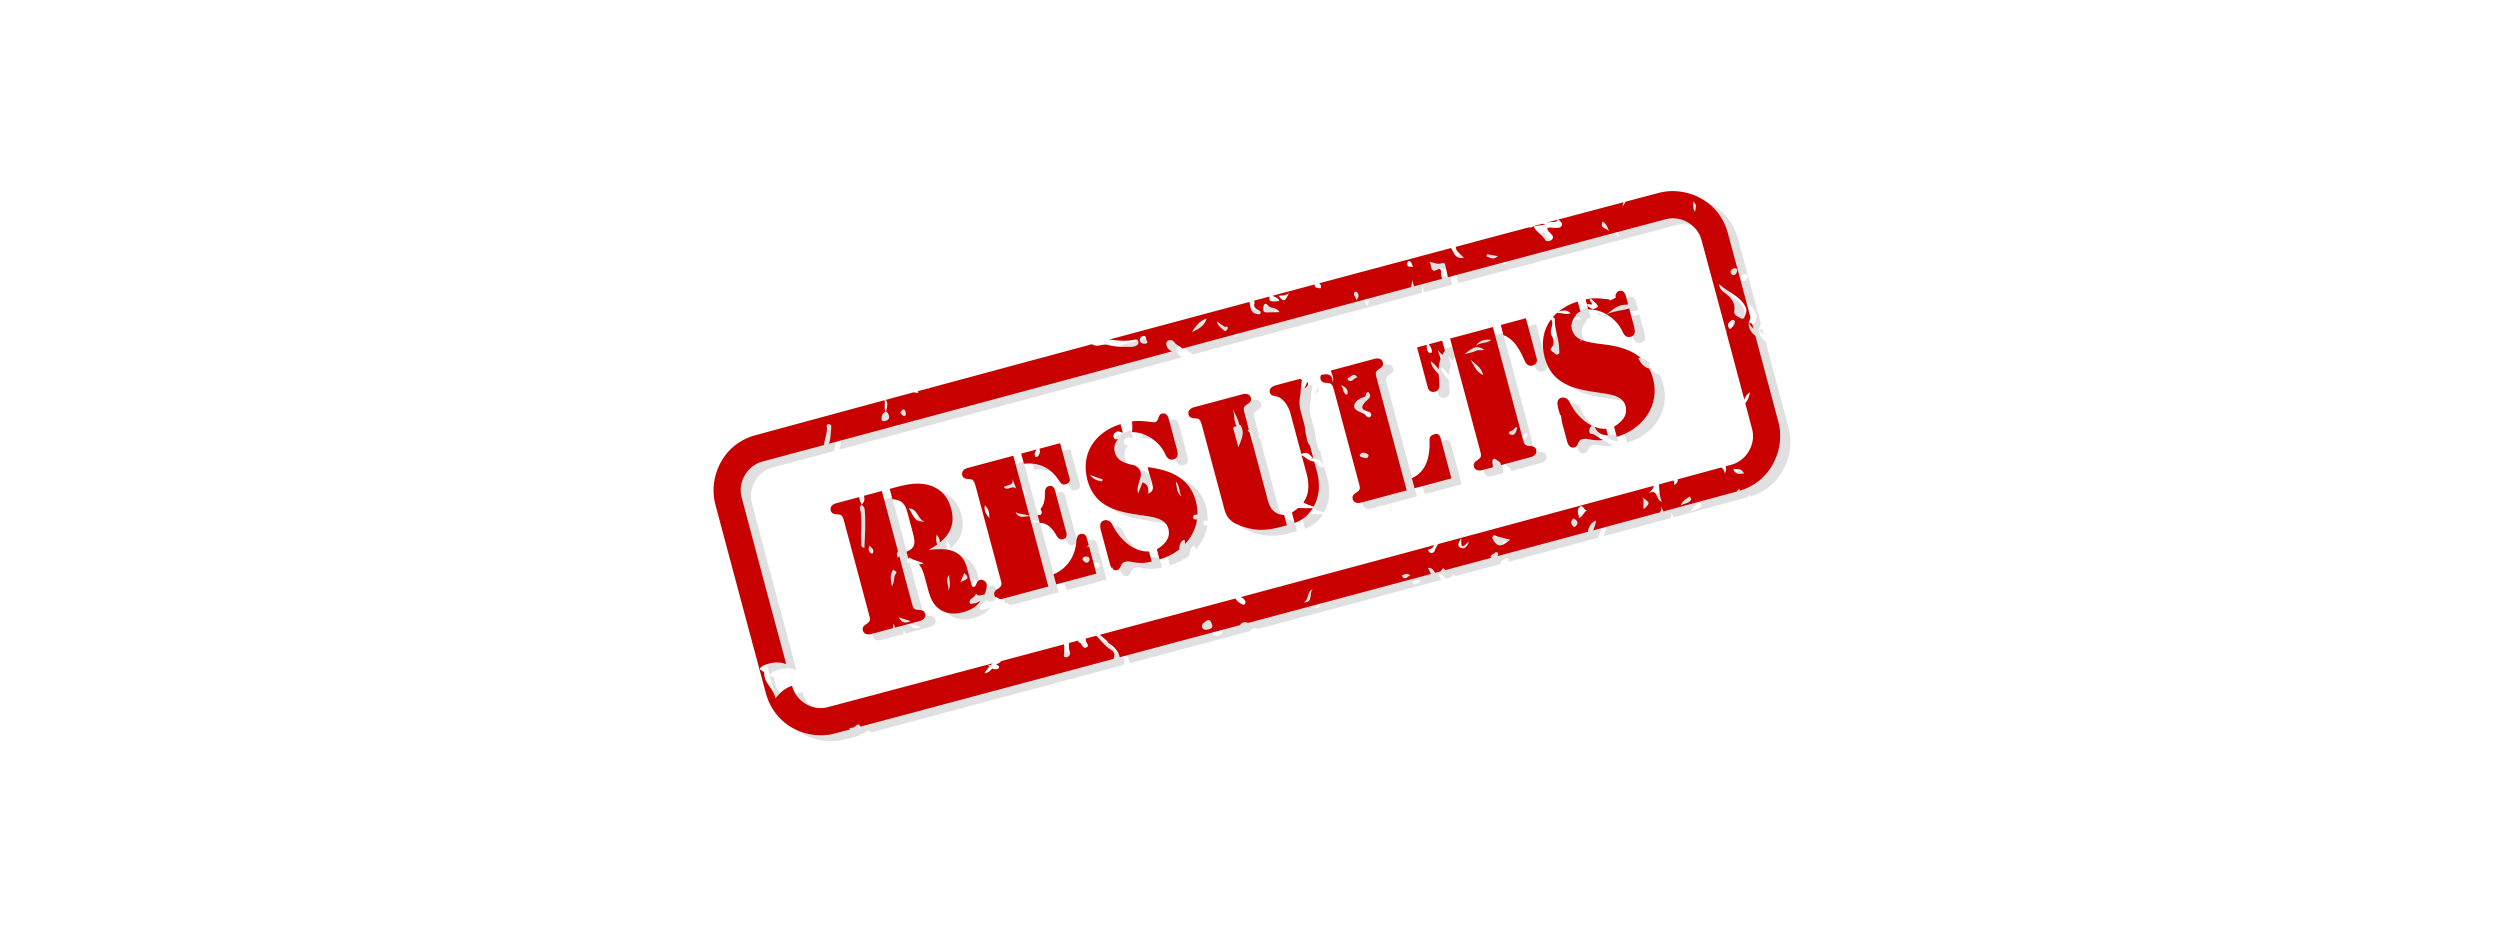 <svg xmlns="http://www.w3.org/2000/svg" xmlns:xlink="http://www.w3.org/1999/xlink" width="2048" zoomAndPan="magnify" viewBox="0 0 1536 570" height="760" preserveAspectRatio="xMidYMid meet" version="1.0"><defs><clipPath id="e094f255c2"><path d="M 444.57 121 L 1100.055 121 L 1100.055 455.402 L 444.57 455.402 Z M 444.57 121 " clip-rule="nonzero"/></clipPath></defs><rect x="-153.6" width="1843.2" fill="#ffffff" y="-57" height="684" fill-opacity="1"/><g clip-path="url(#e094f255c2)"><path fill="#e0e0e0" d="M 687.848 212.27 C 716.613 204.531 745.387 196.809 774.16 189.098 C 774.074 189.535 774.102 189.977 774.152 190.23 C 774.746 192.848 774.805 196.004 778.457 196.535 C 779.23 196.617 780.191 197.258 780.723 196.18 C 781.234 195.141 780.414 194.75 779.664 194.23 C 778.121 193.273 776.125 192.512 777.102 189.871 C 777.172 189.297 777.016 188.781 776.703 188.418 L 782.48 186.867 L 786.312 185.844 C 785.789 189.133 786.941 189.047 792.242 188.641 C 791.977 186.562 789.629 186.336 788.156 185.348 C 796.824 183.027 805.488 180.711 814.152 178.395 C 814.066 178.691 814.035 178.984 814.09 179.191 C 814.434 180.738 816.156 180.422 817.273 180.812 C 817.906 181.004 818.012 179.922 817.949 179.141 C 817.59 178.699 817.289 178.109 816.895 177.66 C 843.875 170.445 870.855 163.242 897.844 156.051 L 897.852 156.066 C 899.57 158.598 900.297 163.195 905.707 161.996 C 903.676 159.766 900.824 158.191 900.684 155.293 C 915.727 151.289 930.77 147.285 945.809 143.285 C 946.609 143.582 947.402 143.535 948.32 142.617 L 948.402 142.598 C 948.402 142.641 948.402 142.68 948.398 142.723 L 948.398 142.734 C 948.457 142.727 948.508 142.715 948.566 142.707 C 949.98 146.172 953.742 147.621 955.523 150.875 C 956.27 152.191 958.363 152.133 959.703 150.98 C 960.746 150.051 960.602 148.578 959.656 147.715 C 953.746 142.094 958.992 143.641 962.137 143.734 C 962.961 143.727 963.883 143.695 964.625 143.391 C 965.621 142.977 966.387 141.945 965.93 140.914 C 965.484 139.977 964.559 139.285 963.789 138.508 C 977.129 134.965 990.48 131.422 1003.828 127.883 C 1003.582 128.699 1003.328 129.516 1003.078 130.328 C 1004.02 129.535 1004.523 128.512 1005.078 127.551 C 1011.961 125.727 1018.84 123.902 1025.727 122.078 C 1039.387 118.555 1054.965 124.168 1063.074 136.176 C 1065.176 139.289 1066.754 142.758 1067.758 146.375 C 1071.109 158.727 1074.43 171.082 1077.738 183.445 L 1077.699 184.039 C 1077.754 183.977 1077.801 183.914 1077.848 183.852 C 1079.176 188.812 1080.5 193.773 1081.824 198.734 C 1081.449 199.84 1081.082 200.926 1080.719 202.027 C 1081.016 202.129 1081.312 202.297 1081.586 202.254 C 1082.062 202.184 1082.48 202.367 1082.875 202.664 L 1083.406 204.664 L 1083.699 205.762 C 1082.602 204.664 1081.586 203.48 1080.703 202.164 C 1080.711 202.133 1080.715 202.098 1080.719 202.062 L 1080.586 201.988 C 1080.629 202.047 1080.664 202.105 1080.703 202.164 C 1080.434 205 1082.105 207.93 1084.824 209.969 C 1089.535 227.641 1094.238 245.312 1098.965 262.98 C 1102.586 276.684 1096.988 292.312 1085.113 300.457 C 1082.121 302.512 1078.809 304.07 1075.305 305.105 C 1075.141 304.707 1074.984 304.301 1074.848 303.887 C 1074.477 304.434 1073.859 305.055 1073.246 305.672 C 1058.27 309.742 1043.285 313.801 1028.301 317.852 C 1027.773 316.723 1027.246 315.598 1026.719 314.473 C 1027.379 316.004 1026.922 317.219 1026.211 318.418 C 1012.531 322.117 998.852 325.812 985.168 329.5 C 985.973 327.547 986.773 325.613 986.965 323.387 C 984.203 324.352 982.348 327.102 981.863 330.391 C 968.469 334.004 955.07 337.613 941.672 341.215 C 941.52 341.059 941.371 340.898 941.215 340.738 L 941.336 341.305 C 936.355 342.645 931.367 343.984 926.387 345.324 C 926.727 344.93 926.895 344.406 926.758 343.637 C 926.621 342.984 925.848 342.68 924.84 343.098 C 924.543 344.414 921.746 343.852 922.293 346.145 C 922.316 346.238 922.348 346.32 922.391 346.398 C 913.035 348.91 903.68 351.422 894.324 353.934 C 894.031 353.457 893.605 353.039 892.977 352.719 C 892.566 353.188 892.078 353.641 891.73 354.203 L 891.43 354.711 L 888.07 355.609 C 887.867 355.293 887.633 354.926 887.367 354.512 C 886.605 353.273 885.348 352.312 883.586 352.57 C 884.367 354.094 884.98 355.305 885.562 356.285 C 848.086 366.336 810.605 376.367 773.125 386.383 C 771.688 385.715 770.125 385.453 768.168 387.43 C 768.328 387.48 768.484 387.531 768.641 387.582 C 755.523 391.09 742.41 394.594 729.293 398.098 C 729.156 398.02 729.012 397.938 728.855 397.855 C 728.93 397.961 728.988 398.066 729.039 398.168 L 727.594 398.555 L 694.281 407.453 C 693.52 403.887 691.098 401.035 687.402 398.758 C 687.148 398.613 686.973 398.227 686.824 397.941 C 686.551 397.383 684.414 395.559 681.988 393.672 C 709.75 386.258 737.508 378.836 765.262 371.398 C 766.441 373.18 768.145 374.57 770.137 375.18 C 771.344 375.543 771.816 373.832 771.422 373.035 C 770.824 371.672 769.766 370.938 768.559 370.516 C 776.77 368.316 784.98 366.113 793.195 363.91 C 793.219 364.215 793.277 364.516 793.387 364.82 C 793.355 364.461 793.363 364.145 793.398 363.855 C 824.762 355.441 856.121 347.012 887.473 338.566 C 887.07 339.363 886.594 340.086 885.887 340.633 C 885.203 341.141 882.719 340.836 884.375 342.734 C 885.547 344.039 887.445 343.242 887.773 342.039 C 888.199 340.57 889.039 339.281 889.867 337.922 C 934.062 326.016 978.254 314.074 1022.434 302.105 C 1022.105 303.645 1021.203 305.137 1019.219 306.562 C 1025.586 303.988 1022.91 310.324 1027.355 312.086 C 1025.867 308.449 1025.758 304.812 1025.59 301.25 L 1026.949 300.883 L 1034.457 298.848 C 1034.891 299.852 1035.492 300.871 1034.559 301.777 C 1036.637 301.004 1037.164 299.637 1037.18 298.109 C 1046.078 295.695 1054.973 293.281 1063.871 290.867 C 1064.875 291.473 1065.621 292.648 1066.078 294.48 C 1066.91 292.773 1067.105 291.297 1066.516 290.148 L 1070.32 289.117 C 1079.074 286.68 1085.277 276.883 1082.836 267.414 C 1081.418 262.059 1080.004 256.703 1078.586 251.348 C 1080.074 249.781 1080.957 247.691 1081.516 244.562 C 1079.426 246.07 1078.52 247.637 1078.012 249.188 C 1074.32 235.266 1070.609 221.344 1066.887 207.434 C 1067.086 207.203 1067.246 206.965 1067.359 206.711 C 1067.16 206.832 1066.961 206.918 1066.766 206.977 C 1061.746 188.25 1056.703 169.527 1051.629 150.812 C 1049.156 141.91 1039.289 135.871 1029.949 138.285 C 1022.934 140.141 1015.914 142.004 1008.895 143.863 C 1009 143.539 1009.141 143.191 1009.316 142.82 C 1009.109 143.188 1008.906 143.551 1008.703 143.914 C 971.094 153.895 933.496 163.922 895.91 173.98 C 895.418 171.332 894.789 168.688 894.156 166.098 C 893.895 164.977 892.848 165.078 892.027 165.371 C 889.328 166.383 887.082 164.824 884.363 164.434 C 886.398 165.762 884.262 172.496 890.117 168.945 C 891.105 168.355 892.055 170.297 891.773 170.988 C 891.227 172.453 892.125 173.645 892.316 174.941 C 886.566 176.48 880.82 178.016 875.074 179.559 C 874.766 178.266 874.375 176.98 874.023 175.695 C 873.777 177.133 873.547 178.57 873.352 180.02 C 826.457 192.582 779.578 205.188 732.699 217.805 C 731.379 216.289 729.266 215.82 728.223 214.383 C 726.562 212.051 724.426 212.23 723.305 213.539 C 722.195 214.883 723.184 217.102 724.723 218.566 C 725.168 218.98 725.887 219.191 726.492 219.477 C 700.168 226.566 673.844 233.656 647.52 240.75 C 647.414 240.68 647.312 240.605 647.211 240.535 C 646.883 240.684 646.648 240.852 646.48 241.031 C 609.586 250.969 572.695 260.906 535.797 270.824 C 535.793 270.707 535.785 270.59 535.781 270.473 C 535.797 270.168 535.797 269.859 535.781 269.551 C 535.773 269.859 535.773 270.164 535.781 270.473 C 535.777 270.594 535.77 270.715 535.758 270.836 C 529.035 272.645 522.316 274.449 515.598 276.254 C 516.801 273.098 516.652 269.684 517.035 266.434 C 517.16 265.43 517.004 264.316 515.52 264.246 C 514.68 264.184 514.156 264.504 514.289 265.406 C 514.871 269.355 512.965 272.984 512.551 277.074 C 499.887 280.477 487.227 283.875 474.562 287.273 C 465.621 289.703 459.484 299.543 461.922 309.012 C 470.965 343.242 480.105 377.449 489.344 411.629 C 486.852 410.789 484.238 410.387 481.398 410.809 C 478.742 411.195 475.727 411.969 473.809 413.637 C 471.75 415.449 475.898 415.562 475.871 417.336 C 475.723 423.465 481.586 426.504 482.762 432.641 C 485.934 428.832 488.762 426.418 492.668 425.082 C 492.766 425.047 492.859 425.012 492.953 424.969 L 493.129 425.613 C 495.535 434.277 504.906 440.348 514.133 438.305 C 514.359 438.254 514.582 438.199 514.805 438.141 C 548.664 429.168 582.52 420.176 616.371 411.164 C 616.051 411.387 615.73 411.617 615.434 411.863 C 615.25 412.023 615.074 412.188 614.902 412.359 C 614.426 412.328 613.934 412.281 613.453 412.23 C 613.43 412.188 613.406 412.145 613.379 412.102 L 613.152 412.199 C 613.25 412.211 613.352 412.223 613.453 412.23 C 613.648 412.598 613.797 413.023 614.07 413.281 C 613.078 414.48 612.195 415.887 611.121 417.309 C 613.406 417.168 614.699 415.801 615.898 414.379 C 616.977 414.863 618.137 415.055 619.438 414.59 C 620.23 414.305 620.387 413.535 619.934 412.926 C 619.406 412.234 618.805 412.012 618.172 411.992 C 618.688 411.605 619.262 411.309 619.941 411.156 C 619.898 411.18 619.855 411.207 619.812 411.23 L 620.035 411.137 C 620.004 411.141 619.973 411.148 619.941 411.156 C 620.594 410.762 621.082 410.309 621.438 409.816 C 634.32 406.383 647.203 402.949 660.086 399.516 C 660.285 401.219 660.129 402.969 660.211 404.672 C 660.27 405.703 659.035 407.367 661.102 407.461 C 662.941 407.508 664.254 405.859 663.672 404.355 C 662.934 402.508 663.027 400.613 663.078 398.719 L 668.867 397.172 C 668.844 397.535 668.84 397.91 668.863 398.293 C 671.328 398.133 670.953 402.488 673.566 401.535 C 676.082 400.641 673.852 398.863 673.57 397.676 C 673.449 397.117 673.348 396.551 673.289 395.992 L 679.805 394.254 C 682.793 396.957 684.91 400.492 688.598 402.691 C 691.465 404.387 691.238 406.371 690.465 408.473 C 638.645 422.32 586.82 436.172 535.008 450.062 C 534.879 449.844 534.746 449.637 534.602 449.441 C 533.012 447.234 531.695 451.156 529.75 450.707 C 529.371 450.629 528.922 450.965 528.105 451.254 C 528.277 451.441 528.441 451.617 528.594 451.781 C 525.473 452.617 522.355 453.453 519.234 454.289 C 508.605 457.109 496.605 454.496 488.121 447.387 C 482.777 442.914 478.883 436.828 477 430.047 C 466.473 391.215 456.195 352.312 445.789 313.445 C 442.156 299.688 447.812 284.082 459.641 275.969 C 462.797 273.801 466.328 272.184 470.004 271.16 C 496.617 263.93 523.227 256.715 549.844 249.508 C 550.215 251.605 549.426 253.941 550.238 256.688 C 550.137 256.73 550.027 256.781 549.91 256.852 C 548.355 257.738 547.711 259.602 547.926 261.348 C 548.102 262.668 549.5 262.547 550.496 262.246 C 552.184 261.719 553.059 260.582 552.402 258.668 C 551.914 257.906 551.602 256.613 550.707 256.598 C 551.715 252.242 551.805 251.086 550.488 249.336 C 556.203 247.789 561.918 246.242 567.629 244.695 C 568.383 244.914 569.395 244.984 570.613 245.004 C 570.441 244.672 570.297 244.34 570.176 244.008 L 574.129 242.938 L 576.434 242.316 C 576.598 242.465 576.781 242.613 576.977 242.762 C 576.891 242.582 576.82 242.402 576.762 242.227 C 610.227 233.18 643.695 224.152 677.172 215.141 C 680.656 217.367 683.75 214.648 686.836 215.52 C 690.137 216.473 693.562 216.816 697.035 216.676 C 698.922 216.641 700.84 216.844 702.711 216.598 C 704.227 216.371 705.98 215.574 705.719 213.664 C 705.457 211.605 703.473 212.355 702.344 212.551 C 697.48 213.43 692.656 212.887 687.848 212.27 Z M 1038.883 314.172 C 1040.57 310.48 1042.883 309.934 1044.586 308.715 C 1044.855 309.332 1045.551 310.164 1045.363 310.543 C 1044.301 312.793 1041.965 312.727 1038.883 314.172 Z M 872.797 357.176 C 871.23 357.668 870.133 359.926 868.258 358.465 C 867.938 358.223 867.703 357.195 867.734 357.184 C 869.383 356.309 871.039 355.609 872.797 357.176 Z M 748.141 384.719 C 750.215 384.16 750.379 385.992 750.879 387.047 C 751.727 388.871 750.77 389.852 748.965 390.336 C 747.09 390.836 745.133 390.605 744.805 388.711 C 744.43 386.648 746.75 385.812 748.141 384.719 Z M 807.223 373.668 C 810.863 372.254 808.941 366.836 812.984 365.715 C 810.246 367.797 813.559 374.223 807.223 373.668 Z M 1016.305 316.445 C 1015.426 313.844 1016.871 311.816 1015.453 309.215 C 1020.289 312.684 1020.289 312.684 1016.305 316.445 Z M 973.273 322.129 C 973.242 322.09 973.211 322.051 973.176 322.016 C 973.176 322.016 973.309 322.09 973.34 322.078 C 973.32 322.098 973.293 322.109 973.273 322.129 C 973.352 322.219 973.438 322.316 973.535 322.391 C 975.316 323.516 976.449 324.773 974.594 326.766 C 973.91 327.457 973.348 327.789 972.566 326.762 C 971.09 324.859 971.473 323.414 973.273 322.129 Z M 934.254 335.262 C 930.59 337.902 927.516 341.141 924.098 336.004 C 923.547 335.145 922.934 334.191 923.52 333.168 C 924.293 331.773 925.254 332.957 926.105 333.195 C 928.68 333.84 931.258 334.516 934.254 335.262 Z M 976.387 321.914 C 976.387 321.945 976.391 321.977 976.391 322.008 L 976.266 321.934 C 976.309 321.93 976.348 321.922 976.387 321.914 Z M 976.387 321.914 C 976.367 321.598 976.352 321.305 976.297 320.988 C 975.875 319.012 975.055 316.746 976.75 315.176 C 979.141 313.023 979.246 317.633 981.484 317.16 C 979.062 318.254 978.922 321.461 976.387 321.914 Z M 1077.934 294.504 C 1075.062 294.871 1072.605 295.566 1071.184 291.727 C 1073.715 291.996 1076.172 291.301 1077.934 294.504 Z M 904.004 334.332 C 904.523 336.957 902.703 342.723 908.715 336.379 C 907.719 340.504 905.348 341.246 903.445 340.086 C 901.062 338.613 902.988 336.496 904.004 334.332 Z M 981.484 317.16 C 981.656 317.086 981.836 317.02 982.031 316.965 C 981.836 317.062 981.656 317.125 981.484 317.16 Z M 696.191 269.527 C 695.359 269.27 694.633 269.043 693.914 268.805 C 692.109 268.207 689.988 270.324 690.449 272.039 C 691.035 274.09 692.125 273.684 693.27 273.301 C 691.387 275.559 690.387 278.34 691.188 281.324 C 692.32 285.562 694.977 287.973 703.32 289.543 C 706.828 291.219 708.012 293.793 706.762 297.93 C 705.891 300.832 704.59 303.738 705.59 306.93 C 706.504 304.594 707.441 302.215 708.293 300.043 C 711.875 301.102 711.957 303.961 711.828 306.949 C 714.676 305.68 715.008 304.113 714.426 301.676 C 713.613 298.012 712.195 294.461 711.465 290.762 C 711.586 290.746 711.707 290.73 711.816 290.707 C 731.699 293.156 738.445 301.926 741.031 311.59 C 741.781 314.398 742.098 317.148 742.02 319.801 C 740.793 319.957 739.227 319.535 739.352 321.613 C 739.375 322.371 739.926 322.805 740.73 322.844 C 741.145 322.867 741.488 322.836 741.773 322.758 C 740.977 328.477 738.359 333.641 734.48 337.844 C 734.332 337.012 734.234 336.164 734.207 335.293 C 732.348 335.574 731.84 336.758 731.414 337.844 C 730.949 339.031 730.781 340.148 730.828 341.223 C 727.359 343.965 723.254 346.078 718.758 347.383 L 717.09 341.152 C 721.809 338.16 725.574 334.617 724.207 328.652 C 722.609 321.828 713.922 321.164 708.172 320.289 C 693.125 318.223 678.934 315.469 674.422 298.602 C 670.051 282.273 679.152 269.012 694.777 264.242 Z M 766.566 325.926 C 761.191 323.457 759.59 320.355 758.516 316.34 L 744.887 265.422 C 743.824 261.445 743.758 260.773 739.688 260.602 C 738.18 260.543 736.953 259.836 736.551 258.332 C 735.719 255.219 739.199 254.055 739.629 253.938 L 769.996 245.793 C 770.426 245.676 774.023 244.941 774.855 248.059 C 775.258 249.562 774.551 250.789 773.27 251.59 C 769.832 253.781 770.113 254.395 771.176 258.371 L 773.664 267.66 C 773.41 267.73 773.137 267.816 772.836 267.91 C 773.309 268.383 773.734 268.914 774.145 269.469 L 785.004 310.039 C 785.293 311.113 786.598 319.859 795.277 320.062 L 796.973 326.402 C 788.496 328.676 781.922 330.324 773.426 328.227 C 771.285 327.691 769.465 327.117 767.918 326.504 C 767.875 326.449 767.828 326.395 767.777 326.34 C 767.527 326.059 766.727 325.824 766.566 325.926 Z M 977.336 195.09 C 976.223 195.43 975.207 196.07 974.395 197.316 L 974.5 197.18 C 974.578 197.227 974.648 197.273 974.723 197.316 C 972.492 199.68 971.207 202.703 972.086 205.973 C 972.84 208.793 974.27 210.805 977.602 212.297 C 977.5 212.699 977.398 213.102 977.297 213.504 C 977.645 213.203 977.953 212.887 978.219 212.559 C 981.094 213.711 985.254 214.539 991.344 215.195 C 1002.445 216.367 1009.625 219.43 1014.32 223.523 C 1013.84 223.477 1013.352 223.473 1012.848 223.52 C 1014.262 227.059 1016.684 229.367 1019.57 230.141 C 1020.613 232.094 1021.363 234.145 1021.926 236.234 C 1026.383 252.887 1015.445 267.445 999.652 272.031 L 997.984 265.801 C 1002.703 262.805 1006.473 259.262 1005.102 253.297 C 1003.508 246.473 994.82 245.809 989.066 244.934 C 974.023 242.867 959.828 240.113 955.32 223.246 C 952.887 214.172 954.621 206.043 959.32 199.793 C 961.551 203.055 957.922 206.328 959.609 209.617 C 960.941 212.176 961.676 214.793 959.566 217.34 C 958.242 218.957 959.84 219.316 960.723 220.055 C 961.598 220.793 962.336 222.074 963.73 221.266 C 964.879 220.598 964.227 219.367 964.25 218.387 C 964.402 212.004 961.199 206.055 961.59 199.609 C 961.59 199.258 960.891 198.875 960.371 198.488 C 961.172 197.551 962.051 196.66 962.988 195.824 C 966.211 196.02 968.688 197.07 971.258 196.078 C 969.094 193.988 966.781 194.18 963.836 195.098 C 967.113 192.395 971.117 190.277 975.676 188.887 Z M 689.402 352.719 C 688.645 351.75 688.324 350.551 688.25 350.273 L 682.699 329.539 C 682.098 327.285 681.719 324.16 684.727 323.355 C 686.871 322.777 688.832 324.094 689.645 325.836 C 693.445 334.027 702.301 343.047 712.262 342.449 L 713.926 348.68 C 704.535 350.969 701.492 347.754 697.629 348.793 C 694.195 349.715 695.465 353.172 692.781 353.891 C 691.711 354.18 690.871 353.961 690.223 353.512 C 690.02 353.062 689.797 352.594 689.555 352.109 C 689.496 352.316 689.445 352.52 689.402 352.719 Z M 564.438 346.984 L 563.258 342.586 C 568.91 340.492 568.711 336.746 567.301 331.484 L 563.824 318.484 C 562.387 313.113 560.516 310.852 554.633 310.359 L 552.938 304.02 L 553.477 303.875 C 560.449 302.004 567.688 299.836 574.961 301.223 C 583.094 302.84 588.324 307.77 590.617 315.902 C 593.324 325.352 589.984 332 583.641 337.078 C 584.012 335.262 583.121 333.633 581.809 332.07 C 581.34 334.172 581.25 336.238 582.156 338.199 C 580.625 339.293 578.949 340.312 577.168 341.27 L 577.223 341.484 C 587.148 340.32 597.016 340.668 600.277 351.996 L 602.809 361.449 C 603.066 362.414 603.32 364.652 604.715 364.277 C 606.43 363.816 605.918 360.613 608.496 359.926 C 609.891 359.551 612.035 360.699 612.438 362.203 C 612.961 364.148 612.188 366.801 611.082 369.117 C 610.168 368.59 606.984 370.836 605.953 368.129 C 605.621 370.773 601.801 371.223 602.004 373.727 C 602.121 375.496 604.262 374.129 605.543 374.363 C 606.496 373.867 607.672 373.488 608.711 372.992 C 605.902 376.781 602.336 378.613 597.836 379.82 C 593.223 381.059 588.719 381.004 584.504 378.562 C 579.715 375.703 577.91 371.121 576.559 366.07 L 574.605 358.77 C 573.812 355.797 572.871 352.449 570.816 350.488 C 571.875 350.336 572.926 350.129 573.941 349.754 C 570.984 348.316 567.723 348.074 565.141 346.195 C 565.148 346.184 565.16 346.172 565.168 346.164 L 565.008 346.098 C 565.051 346.129 565.094 346.164 565.141 346.195 C 564.883 346.449 564.648 346.711 564.438 346.984 Z M 803.918 315.734 C 804.562 315.875 805.367 315.777 805.922 315.805 C 808.258 315.934 810.586 315.898 812.918 315.887 C 809.773 320.902 805.238 323.895 801.742 324.891 L 800.047 318.555 C 801.508 317.645 802.797 316.707 803.918 315.734 Z M 964.93 259.172 L 963.598 254.188 C 962.996 251.93 962.617 248.805 965.621 248 C 967.77 247.426 969.73 248.742 970.543 250.48 C 973.141 256.082 978.109 262.078 984.172 265.113 C 982.352 266.906 982.332 269.98 983.68 270.109 C 986.844 270.453 988.617 273.227 991.348 273.977 C 984.594 274.824 981.863 272.543 978.523 273.438 C 975.094 274.359 976.363 277.816 973.68 278.535 C 970.355 279.43 969.289 275.453 969.145 274.918 L 965.879 262.711 C 965.734 261.191 965.535 259.672 965.246 258.16 C 965.121 258.492 965.016 258.832 964.93 259.172 Z M 923.547 290.719 L 916.711 292.551 C 916.285 292.668 912.684 293.402 911.852 290.289 C 911.449 288.785 912.156 287.559 913.434 286.754 C 916.875 284.566 916.594 283.949 915.531 279.977 L 897.246 211.656 L 923.535 204.605 L 941.816 272.922 C 942.883 276.898 942.945 277.57 947.02 277.746 C 948.527 277.801 949.754 278.508 950.156 280.012 C 950.988 283.125 947.508 284.289 947.074 284.406 L 928.461 289.398 C 928.613 288.031 927.531 287.266 926.352 286.574 C 925.535 286.074 924.684 284.898 923.684 285.852 C 922.785 286.773 923.363 288.133 923.426 289.305 C 923.465 289.781 923.508 290.25 923.547 290.719 Z M 679.914 356.078 L 655.234 362.699 L 653.566 356.469 C 661.973 353.062 667.043 345.367 667.641 335.996 C 667.961 334.184 668.145 332.293 670.074 331.777 C 673.508 330.855 674.047 334.164 674.164 334.594 L 675.219 338.543 C 674.773 338.746 674.355 339.023 673.977 339.438 C 674.484 339.488 674.992 339.531 675.496 339.57 Z M 638.766 320.492 C 636.078 319.391 632.953 319.781 630.254 318.27 C 632.176 322.469 635.652 321.02 638.828 320.73 L 650.406 363.992 L 622.082 371.59 C 621.914 371.637 621.266 371.777 620.484 371.742 C 619.824 371.109 618.73 370.676 617.641 370.305 C 617.465 370.031 617.324 369.707 617.223 369.328 C 616.816 367.82 617.523 366.598 618.805 365.793 C 622.242 363.605 621.965 362.988 620.898 359.012 L 605.836 302.727 C 604.773 298.75 604.707 298.078 600.633 297.902 C 599.125 297.848 597.898 297.141 597.496 295.637 C 596.664 292.52 600.145 291.355 600.578 291.242 L 628.902 283.645 Z M 898.043 297.562 L 875.402 303.633 L 873.734 297.402 C 882.109 293.891 885.035 285.047 884.613 274.453 C 884.516 271.945 885.633 270.957 887.887 270.352 C 890.352 269.688 891.113 271.672 891.66 273.715 Z M 823.945 231.32 L 851.109 224.031 C 851.543 223.918 855.137 223.184 855.969 226.297 C 856.371 227.801 855.668 229.027 854.387 229.832 C 850.945 232.02 851.227 232.637 852.289 236.609 L 870.574 304.93 L 842.25 312.527 C 841.82 312.645 838.223 313.379 837.387 310.262 C 836.984 308.758 837.691 307.531 838.973 306.73 C 842.41 304.539 842.133 303.926 841.066 299.949 L 826.004 243.66 C 824.941 239.688 824.875 239.016 820.801 238.84 C 819.293 238.785 818.066 238.078 817.668 236.574 C 817.375 235.492 817.605 234.645 818.051 233.996 C 821.809 233.246 825.156 232.973 825.105 238.871 C 825.957 236.301 825.02 234.535 824.406 232.645 C 824.266 232.215 824.094 231.77 823.945 231.32 Z M 558.02 342.344 C 557.352 343.461 557.055 344.711 557.883 346.34 C 557.855 346.367 557.824 346.395 557.797 346.422 L 557.961 346.488 C 557.934 346.438 557.906 346.391 557.883 346.34 C 558.25 345.984 558.547 345.605 558.785 345.207 L 566.395 373.637 C 567.457 377.609 567.523 378.281 571.594 378.457 C 573.105 378.512 574.328 379.223 574.73 380.723 C 575.566 383.84 572.086 385.004 571.652 385.117 L 556.254 389.25 C 556.07 388.379 555.742 387.527 555.199 386.695 C 555.184 387.66 555.07 388.633 554.941 389.602 L 541.289 393.266 C 540.859 393.383 537.262 394.117 536.43 391 C 536.023 389.496 536.734 388.27 538.012 387.465 C 541.449 385.277 541.172 384.66 540.105 380.688 L 525.043 324.398 C 523.98 320.426 523.914 319.75 519.844 319.578 C 518.332 319.523 517.109 318.812 516.707 317.309 C 515.871 314.195 519.355 313.031 519.785 312.914 L 534.07 309.082 C 534.438 310.637 534.953 312.164 535.637 313.676 C 535.605 313.703 535.57 313.73 535.539 313.754 L 535.699 313.82 C 535.68 313.773 535.656 313.723 535.637 313.676 C 537.629 312.027 537.582 310.156 537.164 308.254 L 548.109 305.316 Z M 986 265.918 C 988.277 266.797 990.684 267.242 993.156 267.094 L 994.23 271.117 C 993.988 271.082 993.73 271.059 993.461 271.051 C 989.668 270.93 987.449 268.895 986 265.918 Z M 558.492 382.918 C 561.102 383.746 563.082 384.379 565.812 385.246 C 562.195 387.02 560.305 386.18 558.492 382.918 Z M 806.023 283.305 C 808.695 284.641 810.297 287.082 813.742 287.223 L 815.848 295.086 C 817.656 303.457 816.227 310.066 813.477 314.941 C 811.316 314.074 808.891 313.727 807.168 312.223 C 810.242 307.926 810.816 302.898 809.566 296.543 Z M 672.906 345.605 C 674.207 345.473 675.375 345.633 675.672 346.754 C 676.02 348.043 675.117 349.27 673.914 349.375 C 673.176 349.461 672.016 348.5 671.621 347.695 C 670.961 346.453 672.312 346.094 672.906 345.605 Z M 589.566 356.758 C 589.242 360.012 590.797 362.578 589.023 366.766 C 589.406 362.66 586.742 360.137 589.566 356.758 Z M 596.258 361.637 C 597.07 359.688 597.914 357.75 598.766 355.723 C 603.879 359.922 597.551 359.996 596.258 361.637 C 596.184 361.812 596.109 361.988 596.039 362.164 C 596.055 361.973 596.133 361.797 596.258 361.637 Z M 938.57 266.18 C 938.035 268.359 937.23 271.305 935.035 270.805 C 931.949 270.102 933.469 268.602 935.559 268.043 C 936.707 267.734 936.707 265.844 938.57 266.18 Z M 555.109 353.637 C 555.074 353.605 555.039 353.57 555.008 353.535 L 555.16 353.566 C 555.145 353.59 555.129 353.613 555.109 353.637 C 555.91 354.355 557.863 354.711 556.766 356.051 C 555 358.234 556.289 361.164 554.273 363.777 C 553.566 359.922 552.844 356.68 555.109 353.637 Z M 847.148 283.266 C 847.156 284.391 846.582 285.203 845.645 285.09 C 844.344 284.965 842.754 284.699 841.883 283.879 C 841.34 283.332 842.441 281.766 843.527 281.766 C 844.84 281.812 846.277 282.043 847.148 283.266 Z M 645.473 316.531 C 647.848 313.957 648.414 310.23 648.312 306.758 C 648.359 304.789 648.547 302.895 650.797 302.293 C 654.125 301.398 654.621 305.41 654.852 306.27 L 661.062 329.473 C 661.293 330.332 662.863 334.055 659.539 334.949 C 657.285 335.551 656.18 334.008 655.156 332.324 C 653.098 328.5 649.938 324.859 645.117 324.887 L 643.785 319.914 C 644.184 320.043 644.629 320.094 645.129 320.062 C 646.086 319.984 646.504 319.109 646.316 318.141 C 646.125 317.145 645.828 316.684 645.473 316.531 Z M 732.41 308.773 C 729.289 306.848 729.52 303.656 728.707 299.398 C 731.699 302.742 730.398 306.402 732.41 308.773 Z M 805.824 282.562 L 798.785 256.258 C 793.477 243.293 787.73 249.324 786.492 244.703 C 785.602 241.375 790.059 240.41 791.238 240.094 L 803.469 236.812 C 803.789 236.727 804.332 236.562 804.977 236.438 L 804.973 236.445 C 805.047 236.441 805.125 236.434 805.203 236.43 C 805.531 236.742 805.883 237.008 806.254 237.238 C 806.152 237.496 806.074 237.812 806.023 238.195 C 805.672 240.992 805.402 243.793 805.223 246.602 C 804.703 248.426 804.516 250.953 805.008 254.59 L 807.973 265.66 C 808.207 268.453 808.715 271.246 809.387 274.047 C 809.723 275.383 810.355 276.648 811.133 277.473 L 813.258 285.414 C 811.227 283.309 809.973 280.688 805.824 282.562 Z M 1072.223 201.051 C 1072.359 202.906 1071.074 204.195 1069.902 205.348 C 1069.02 206.238 1068.441 205.16 1068.191 204.352 C 1067.578 202.48 1068.738 201.402 1070.051 200.504 C 1070.824 200.008 1071.66 199.891 1072.223 201.051 Z M 1080.719 202.027 L 1080.711 202.059 L 1080.578 201.984 C 1080.625 201.996 1080.672 202.008 1080.719 202.027 Z M 540.586 338.879 C 542.113 340.395 543.465 341.527 542.617 343.5 C 542.527 343.707 541.535 343.789 541.297 343.562 C 539.875 342.309 539.66 340.836 540.586 338.879 Z M 1062.395 178.238 C 1068.531 183.367 1075.191 185.508 1078.613 191.867 C 1079.949 194.32 1078.934 196.285 1078.145 198.406 C 1077.809 199.289 1077.168 199.855 1076.125 199.309 C 1074.219 198.199 1071.434 197.434 1071.824 194.734 C 1072.738 188.652 1068.832 185.699 1064.852 182.621 C 1063.867 181.879 1063.094 181.004 1062.395 178.238 Z M 847.004 244.484 C 849.98 247.578 846.32 249.172 845.121 250.574 C 842.547 253.535 842.441 255.148 846.344 256.336 C 847.516 256.707 848.754 257.059 848.805 258.594 C 848.805 258.988 848.473 259.621 848.133 259.82 C 846.379 260.758 845.945 259 844.898 258.309 C 842.418 256.668 838.074 256.102 838.285 252.875 C 838.406 250.645 841.562 248.25 844.688 247.484 C 846.059 247.117 845.023 244.582 847.004 244.484 Z M 611.387 314.055 C 613.949 316.605 614.219 318.828 614.148 322.082 C 612.152 319.488 610.797 317.672 611.387 314.055 Z M 535.695 313.844 C 535.648 313.816 535.598 313.793 535.551 313.766 L 535.711 313.832 L 535.695 313.844 C 536.969 314.57 537.555 315.801 537.633 317.137 C 538.25 324.789 537.781 332.41 537.395 340.332 C 534.848 339.648 535.625 338.141 535.547 337.188 C 534.918 330.152 536.41 323.012 534.648 316.027 C 534.391 315.059 535.07 314.441 535.695 313.844 Z M 766.078 265.527 C 764.125 262.277 764.938 258.172 763.738 254.707 C 764.883 258.016 767.18 261.016 767.641 264.543 C 768.402 264.449 768.895 265.477 769.211 266.262 C 770.852 270.254 769.082 273.68 767.152 278.523 C 765.93 273.949 765.059 270.691 764.195 267.461 C 763.699 265.609 765.105 265.82 766.078 265.527 Z M 676.141 295.672 C 678.191 298.055 680.66 299.137 683.414 299.438 C 683.465 299.273 683.512 299.113 683.555 298.949 L 683.648 298.625 C 683.691 298.461 683.738 298.301 683.789 298.137 C 681.203 297.266 678.629 296.426 676.043 295.559 Z M 943.812 199.164 L 950.508 224.191 C 950.629 224.621 951.02 227.395 947.801 228.258 C 944.797 229.062 943.516 226.414 942.562 224.137 C 940.07 218.703 936.672 212.016 930.031 209.539 L 928.359 203.309 Z M 884.172 215.164 L 892.414 212.949 L 894.082 219.18 C 893.414 219.992 892.855 220.848 892.387 221.734 C 891.562 220.527 890 219.621 889.551 218.379 C 889.539 218.34 889.523 218.301 889.512 218.258 C 889.523 218.301 889.539 218.34 889.551 218.379 C 890.145 220.168 890.754 221.953 891.426 223.938 C 890.672 226.07 890.332 228.328 890.227 230.57 C 888.941 228.68 887.273 226.965 885.324 225.512 C 885.855 228.996 887.883 231.297 890.211 233.508 C 890.258 235.098 890.387 236.641 890.523 238.098 C 890.832 240.547 891.043 243.484 888.039 244.289 C 884.82 245.152 883.781 242.555 883.668 242.125 L 876.965 217.094 L 882.91 215.5 C 882.824 217.855 883.008 219.418 884.582 220.539 C 884.855 220.758 885.879 220.52 885.906 220.363 C 886.355 218.406 885.512 217 884.172 215.164 Z M 711.445 290.664 L 711.508 290.672 L 711.457 290.727 Z M 993.461 196.793 C 997.656 194.688 1002.457 194.605 1007.297 193.16 L 1010.32 204.465 C 1010.98 206.934 1011.27 209.734 1008.156 210.57 C 1005.582 211.262 1004.074 209.477 1003.176 207.414 C 1001.332 203.168 997.781 199.309 993.461 196.793 Z M 701.844 262.523 C 708.098 261.676 714.805 263.359 715.855 263.078 C 718.645 262.328 717.398 258.52 720.188 257.773 C 723.512 256.879 724.277 260.59 724.508 261.449 L 729.422 279.816 C 730.082 282.289 730.371 285.09 727.262 285.922 C 724.688 286.613 723.176 284.832 722.277 282.77 C 719.035 275.289 710.48 269.012 701.801 269.16 C 701.812 268.875 701.836 268.586 701.875 268.289 C 702.129 266.383 701.977 264.453 701.844 262.523 Z M 909.715 224.617 C 912.668 227.215 916.383 229.172 917.637 234.133 C 912.848 232.031 911.887 227.781 909.715 224.617 Z M 644.988 279.328 L 657.656 275.93 L 663.492 297.734 C 663.637 298.27 664.078 300.34 660.859 301.203 C 659.035 301.695 658.211 300.766 657.242 299.297 C 652.125 291.344 645.242 287.547 635.398 288.578 L 633.73 282.348 L 643.234 279.797 C 642.379 281.125 641.508 282.406 642.375 284.156 C 642.508 284.375 643.477 284.48 643.734 284.23 C 645.293 282.777 645.453 281.09 644.988 279.328 Z M 564.777 316 C 570.715 316.496 570.156 323.242 574.723 324.25 C 569.016 323.801 569.016 323.801 564.777 316 Z M 772.836 267.91 C 772.785 267.922 772.73 267.941 772.68 267.957 L 772.754 267.828 C 772.781 267.855 772.809 267.883 772.836 267.91 Z M 630.871 304.176 C 628.727 301.113 625.242 305.758 622.98 302.941 C 624.832 301.293 629.84 302.328 628.164 297.406 C 629.086 299.645 629.984 301.93 630.871 304.176 Z M 830.18 240.301 C 832.891 241.246 834.52 242.738 834.32 245.23 C 834.188 246.902 832.539 246.145 831.637 243.73 C 831.477 243.262 831.508 242.707 831.312 242.25 C 831.145 241.75 830.824 241.363 830.18 240.301 Z M 906.082 221.223 C 912.371 216.191 913.887 215.895 918.402 218.574 C 916.348 219.129 914.559 218.406 912.941 219.277 C 911.309 220.188 909.293 220.363 906.082 221.223 Z M 984.82 193.895 C 983.938 193.809 983.055 193.781 982.172 193.824 L 980.504 187.594 C 985.965 186.223 992.391 187.344 995.309 187.672 C 995.285 187.934 995.266 188.195 995.246 188.461 C 995.707 188.211 996.148 187.977 996.578 187.75 C 996.648 187.746 996.707 187.738 996.754 187.723 C 997.266 187.586 997.641 187.344 997.93 187.039 C 998.395 186.801 998.844 186.562 999.297 186.328 C 999.066 186.07 998.879 185.832 998.734 185.605 C 999.207 184.309 999.469 182.852 1001.086 182.418 C 1004.41 181.527 1005.172 185.234 1005.402 186.094 L 1006.645 190.738 C 1001.199 190.871 999.008 192.195 993.422 196.77 C 990.77 195.23 987.832 194.199 984.824 193.895 C 984.914 193.855 985 193.809 985.086 193.762 L 984.863 193.688 L 985.086 193.762 C 985.031 193.727 984.969 193.695 984.914 193.66 C 989.324 192.195 989.301 192.172 984.168 187.523 C 980.094 186.488 988.172 192.176 982.039 190.398 C 981.145 190.137 981.547 191.504 982.004 191.887 C 982.898 192.566 983.91 193.086 984.914 193.66 L 984.852 193.684 C 984.84 193.754 984.832 193.824 984.82 193.895 Z M 840.402 235.445 C 838.086 235.703 837.234 239.023 834.473 237.219 C 834.258 237.094 834.34 235.91 834.406 235.891 C 836.258 235.504 837.688 232.062 840.402 235.445 Z M 913.02 216.207 C 915.363 212.516 918.859 212.047 922.625 212.48 C 919.844 214.809 915.812 213.801 913.02 216.207 Z M 1072.078 172.652 C 1070.867 172.867 1069.902 172.363 1069.602 171.242 C 1069.301 170.121 1070.066 169.191 1071.023 168.715 C 1072.012 168.195 1073.309 168.32 1073.594 169.516 C 1073.887 170.75 1073.004 171.785 1072.078 172.652 Z M 807.805 242.438 C 808.277 241.125 808.934 239.824 809.398 238.516 C 809.578 238.57 809.762 238.629 809.945 238.684 C 810.32 240.512 809.137 241.195 807.805 242.438 Z M 971.258 196.078 C 971.301 196.059 971.348 196.039 971.398 196.02 L 971.324 196.148 C 971.301 196.125 971.277 196.102 971.258 196.078 Z M 805.172 236.398 C 805.824 236.281 806.555 236.207 807.254 236.285 C 806.578 236.32 805.887 236.383 805.203 236.43 Z M 1047.723 133.82 C 1045.984 131.379 1046.746 129.5 1046.738 127.316 C 1048.699 129.773 1048.699 129.773 1047.723 133.82 Z M 839.523 188.281 C 840.125 186.336 836.879 185.023 838.676 182.941 C 838.84 182.75 839.777 182.863 840.027 183.125 C 841.633 184.805 841.078 186.516 839.523 188.281 Z M 994.875 145.727 C 993.703 143.785 988.762 144.238 990.984 139.715 C 993.242 141.254 994.203 143.359 994.875 145.727 Z M 753.859 201.066 C 756.18 202.699 757.398 203.609 758.668 204.434 C 759.254 204.859 760.5 203.434 760.629 204.996 C 760.684 205.602 760.215 206.418 759.73 206.77 C 758.816 207.414 758.148 206.539 757.562 205.969 C 756.492 204.945 754.863 204.398 753.859 201.066 Z M 920.035 159.848 C 921.98 160.184 923.898 160.535 926.664 161.008 C 923.473 163.832 921.605 161.711 919.578 161.164 C 919.641 160.961 919.695 160.75 919.75 160.539 L 919.773 160.453 C 919.824 160.242 919.883 160.035 919.941 159.828 Z M 560.844 255.336 C 562.055 254.867 562.402 255.754 562.664 256.594 C 562.969 257.605 563.172 258.898 561.977 259.289 C 561.52 259.484 560.484 258.598 559.957 257.977 C 558.977 256.746 560.254 256.113 560.844 255.336 Z M 792.527 195.426 C 789.398 195.508 787.062 195.484 784.766 195.598 C 783.531 195.676 782.578 195.316 782.504 194.113 C 782.441 192.941 782.473 191.457 783.133 190.703 C 784.035 189.664 785.086 191.043 785.664 191.605 C 787.371 193.418 790.488 192.223 792.527 195.426 Z M 738.539 207.75 C 740.746 204.348 742.988 201.078 747.609 199.336 C 746.207 204.684 742.051 205.871 738.539 207.75 Z M 710.711 212.602 C 711.688 213.941 711.328 214.766 709.895 214.82 C 708.508 214.902 706.992 214.652 706.637 212.93 C 706.367 211.508 707.258 210.508 708.496 210.137 C 710.727 209.539 710.305 211.617 710.711 212.602 Z M 874.613 167.574 C 873.012 167.277 870.68 168.305 870.867 165.488 C 870.902 164.934 871.637 163.898 871.867 163.945 C 873.793 164.375 873.633 166.348 874.613 167.574 Z M 791.867 185.398 C 794.5 185.094 796.848 185.484 798.367 183.328 C 795.996 189.059 794.859 189.547 791.867 185.398 Z M 948.508 142.57 L 954.176 141.062 C 954.609 141.34 955.164 141.535 955.891 141.613 C 953.465 141.988 950.996 142.336 948.566 142.707 C 948.543 142.66 948.527 142.617 948.508 142.57 Z M 957.555 140.164 L 963.465 138.594 C 962.203 141.363 958.848 138.949 957.219 140.852 C 957.348 140.613 957.461 140.383 957.555 140.164 Z M 948.406 142.699 L 948.438 142.586 L 948.406 142.699 " fill-opacity="1" fill-rule="evenodd"/></g><path fill="#c90000" d="M 681.535 208.621 C 710.305 200.883 739.078 193.16 767.852 185.449 C 767.766 185.883 767.789 186.328 767.844 186.582 C 768.438 189.199 768.492 192.355 772.145 192.887 C 772.922 192.969 773.879 193.609 774.414 192.531 C 774.926 191.492 774.105 191.102 773.355 190.582 C 771.812 189.625 769.816 188.863 770.793 186.223 C 770.859 185.648 770.707 185.133 770.395 184.77 L 776.172 183.219 L 780.004 182.195 C 779.48 185.488 780.633 185.398 785.93 184.992 C 785.668 182.914 783.32 182.688 781.848 181.699 C 790.512 179.379 799.176 177.062 807.84 174.742 C 807.758 175.043 807.727 175.336 807.781 175.543 C 808.121 177.09 809.848 176.77 810.965 177.164 C 811.594 177.355 811.703 176.273 811.637 175.492 C 811.281 175.051 810.98 174.461 810.586 174.012 C 837.562 166.797 864.547 159.594 891.531 152.402 L 891.543 152.418 C 893.258 154.949 893.984 159.547 899.398 158.348 C 897.367 156.113 894.512 154.539 894.379 151.645 C 909.414 147.641 924.457 143.637 939.5 139.637 C 940.301 139.934 941.09 139.887 942.012 138.969 L 942.094 138.949 C 942.094 138.988 942.094 139.031 942.094 139.074 L 942.09 139.086 C 942.145 139.078 942.203 139.066 942.258 139.059 C 943.668 142.523 947.434 143.973 949.211 147.227 C 949.957 148.543 952.059 148.484 953.398 147.332 C 954.438 146.402 954.293 144.93 953.344 144.066 C 947.438 138.445 952.688 139.988 955.828 140.086 C 956.648 140.078 957.574 140.047 958.312 139.742 C 959.312 139.328 960.078 138.297 959.621 137.266 C 959.172 136.328 958.25 135.637 957.477 134.859 C 970.82 131.316 984.168 127.773 997.52 124.234 C 997.27 125.051 997.023 125.867 996.77 126.68 C 997.711 125.887 998.211 124.863 998.77 123.902 C 1005.652 122.078 1012.535 120.254 1019.414 118.43 C 1033.078 114.906 1048.652 120.516 1056.766 132.527 C 1058.867 135.641 1060.445 139.109 1061.449 142.73 C 1064.797 155.078 1068.121 167.434 1071.43 179.793 L 1071.395 180.391 C 1071.441 180.328 1071.492 180.266 1071.539 180.203 C 1072.867 185.164 1074.195 190.125 1075.52 195.086 C 1075.141 196.191 1074.77 197.277 1074.406 198.379 C 1074.707 198.48 1075.008 198.648 1075.277 198.605 C 1075.754 198.535 1076.172 198.719 1076.566 199.016 L 1077.102 201.016 L 1077.395 202.113 C 1076.289 201.012 1075.277 199.832 1074.395 198.516 C 1074.398 198.484 1074.402 198.449 1074.406 198.414 L 1074.281 198.34 C 1074.32 198.398 1074.355 198.457 1074.395 198.516 C 1074.125 201.352 1075.797 204.281 1078.516 206.32 C 1083.227 223.992 1087.93 241.664 1092.656 259.332 C 1096.277 273.039 1090.68 288.664 1078.809 296.809 C 1075.812 298.863 1072.5 300.422 1068.996 301.457 C 1068.828 301.059 1068.676 300.656 1068.539 300.238 C 1068.168 300.785 1067.551 301.406 1066.938 302.023 C 1051.957 306.094 1036.977 310.152 1021.992 314.203 C 1021.465 313.074 1020.941 311.949 1020.414 310.824 C 1021.07 312.355 1020.609 313.57 1019.902 314.77 C 1006.223 318.469 992.539 322.164 978.859 325.852 C 979.664 323.898 980.465 321.965 980.656 319.742 C 977.895 320.703 976.035 323.453 975.555 326.742 C 962.16 330.355 948.762 333.965 935.363 337.566 C 935.215 337.41 935.062 337.25 934.902 337.09 L 935.023 337.656 C 930.043 338.996 925.062 340.336 920.078 341.676 C 920.414 341.281 920.586 340.758 920.449 339.988 C 920.309 339.336 919.543 339.031 918.531 339.449 C 918.23 340.766 915.441 340.203 915.984 342.496 C 916.008 342.59 916.039 342.672 916.082 342.75 C 906.727 345.262 897.371 347.773 888.012 350.285 C 887.723 349.809 887.293 349.391 886.668 349.07 C 886.258 349.539 885.77 349.996 885.418 350.559 L 885.121 351.062 L 881.766 351.961 C 881.559 351.645 881.324 351.277 881.059 350.863 C 880.301 349.625 879.035 348.664 877.281 348.922 C 878.055 350.449 878.668 351.656 879.254 352.637 C 841.781 362.688 804.297 372.719 766.816 382.738 C 765.379 382.066 763.816 381.805 761.859 383.781 C 762.02 383.832 762.176 383.883 762.332 383.938 C 749.215 387.441 736.102 390.945 722.984 394.453 C 722.848 394.371 722.699 394.289 722.547 394.207 C 722.617 394.312 722.68 394.418 722.727 394.52 L 721.281 394.906 L 687.969 403.809 C 687.207 400.238 684.789 397.387 681.094 395.113 C 680.836 394.965 680.664 394.578 680.516 394.293 C 680.238 393.734 678.105 391.91 675.68 390.023 C 703.441 382.609 731.199 375.188 758.953 367.75 C 760.133 369.531 761.832 370.922 763.824 371.531 C 765.031 371.895 765.508 370.184 765.113 369.387 C 764.512 368.023 763.457 367.289 762.25 366.867 C 770.461 364.668 778.672 362.465 786.883 360.262 C 786.91 360.566 786.969 360.867 787.074 361.172 C 787.047 360.812 787.055 360.496 787.09 360.207 C 818.453 351.793 849.809 343.363 881.164 334.918 C 880.762 335.715 880.285 336.438 879.582 336.984 C 878.891 337.496 876.41 337.188 878.062 339.086 C 879.238 340.391 881.141 339.594 881.461 338.391 C 881.891 336.922 882.73 335.637 883.555 334.273 C 927.758 322.367 971.941 310.426 1016.125 298.457 C 1015.793 299.996 1014.891 301.488 1012.906 302.914 C 1019.273 300.34 1016.602 306.676 1021.051 308.438 C 1019.559 304.801 1019.449 301.164 1019.277 297.602 L 1020.645 297.234 L 1028.145 295.199 C 1028.582 296.199 1029.184 297.223 1028.25 298.129 C 1030.324 297.355 1030.855 295.984 1030.871 294.461 C 1039.77 292.047 1048.668 289.633 1057.562 287.219 C 1058.57 287.824 1059.309 289 1059.77 290.832 C 1060.602 289.125 1060.793 287.648 1060.211 286.5 L 1064.012 285.469 C 1072.766 283.031 1078.965 273.234 1076.527 263.766 C 1075.109 258.41 1073.695 253.055 1072.277 247.699 C 1073.766 246.133 1074.648 244.043 1075.207 240.914 C 1073.121 242.422 1072.211 243.988 1071.703 245.539 C 1068.012 231.617 1064.301 217.695 1060.578 203.785 C 1060.773 203.555 1060.941 203.316 1061.047 203.062 C 1060.852 203.18 1060.652 203.27 1060.457 203.328 C 1055.438 184.602 1050.395 165.879 1045.32 147.164 C 1042.852 138.262 1032.98 132.223 1023.641 134.637 C 1016.625 136.492 1009.605 138.355 1002.586 140.215 C 1002.691 139.891 1002.828 139.539 1003.004 139.172 C 1002.805 139.539 1002.598 139.902 1002.395 140.266 C 964.789 150.246 927.188 160.273 889.598 170.332 C 889.109 167.684 888.48 165.039 887.848 162.445 C 887.586 161.328 886.535 161.43 885.715 161.723 C 883.016 162.734 880.77 161.176 878.051 160.785 C 880.09 162.113 877.953 168.848 883.809 165.297 C 884.797 164.707 885.746 166.648 885.465 167.336 C 884.918 168.805 885.816 169.996 886.008 171.293 C 880.258 172.832 874.512 174.367 868.766 175.91 C 868.457 174.617 868.066 173.332 867.715 172.047 C 867.469 173.484 867.238 174.922 867.039 176.371 C 820.148 188.934 773.27 201.535 726.391 214.156 C 725.07 212.641 722.953 212.172 721.914 210.734 C 720.254 208.402 718.113 208.582 716.996 209.891 C 715.887 211.234 716.875 213.453 718.414 214.914 C 718.859 215.332 719.578 215.543 720.184 215.828 C 693.855 222.918 667.531 230.008 641.207 237.102 C 641.105 237.031 641.004 236.957 640.902 236.887 C 640.574 237.035 640.336 237.203 640.168 237.379 C 603.277 247.32 566.383 257.254 529.488 267.176 C 529.48 267.059 529.477 266.941 529.473 266.824 C 529.488 266.52 529.488 266.215 529.473 265.902 C 529.461 266.211 529.461 266.516 529.473 266.824 C 529.465 266.945 529.457 267.066 529.445 267.188 C 522.727 268.996 516.008 270.801 509.285 272.605 C 510.492 269.449 510.344 266.035 510.727 262.785 C 510.852 261.781 510.695 260.668 509.207 260.598 C 508.367 260.535 507.844 260.855 507.977 261.758 C 508.559 265.707 506.656 269.336 506.238 273.426 C 493.578 276.828 480.914 280.227 468.25 283.625 C 459.312 286.055 453.172 295.895 455.609 305.363 C 464.656 339.594 473.797 373.801 483.031 407.984 C 480.539 407.141 477.926 406.738 475.086 407.16 C 472.434 407.551 469.414 408.32 467.496 409.988 C 465.438 411.805 469.59 411.914 469.562 413.688 C 469.41 419.816 475.277 422.855 476.453 428.992 C 479.625 425.184 482.453 422.77 486.359 421.434 C 486.457 421.398 486.551 421.363 486.641 421.32 L 486.816 421.965 C 489.227 430.629 498.594 436.699 507.82 434.656 C 508.047 434.605 508.273 434.551 508.496 434.496 C 542.355 425.52 576.207 416.527 610.059 407.516 C 609.742 407.738 609.422 407.969 609.121 408.219 C 608.938 408.375 608.762 408.539 608.59 408.715 C 608.113 408.68 607.621 408.633 607.145 408.586 C 607.117 408.539 607.094 408.496 607.07 408.453 L 606.844 408.551 C 606.941 408.562 607.043 408.574 607.145 408.586 C 607.336 408.949 607.484 409.375 607.762 409.633 C 606.77 410.832 605.887 412.238 604.812 413.66 C 607.094 413.52 608.391 412.152 609.59 410.73 C 610.668 411.215 611.824 411.406 613.125 410.941 C 613.918 410.656 614.074 409.887 613.621 409.277 C 613.094 408.59 612.492 408.363 611.863 408.344 C 612.379 407.957 612.953 407.66 613.633 407.508 C 613.59 407.531 613.547 407.559 613.504 407.582 L 613.727 407.484 C 613.695 407.492 613.664 407.5 613.633 407.508 C 614.281 407.113 614.77 406.66 615.129 406.168 C 628.012 402.734 640.895 399.305 653.777 395.867 C 653.973 397.574 653.816 399.32 653.902 401.023 C 653.961 402.055 652.723 403.719 654.789 403.812 C 656.629 403.863 657.945 402.211 657.363 400.711 C 656.625 398.859 656.719 396.969 656.766 395.07 L 662.555 393.523 C 662.531 393.891 662.531 394.262 662.555 394.645 C 665.02 394.488 664.645 398.84 667.254 397.887 C 669.773 396.996 667.543 395.215 667.262 394.031 C 667.141 393.469 667.035 392.902 666.98 392.344 L 673.496 390.605 C 676.484 393.309 678.602 396.848 682.285 399.043 C 685.152 400.738 684.926 402.723 684.156 404.824 C 632.332 418.672 580.512 432.523 528.699 446.414 C 528.57 446.195 528.434 445.988 528.293 445.793 C 526.699 443.59 525.387 447.508 523.438 447.059 C 523.059 446.98 522.609 447.316 521.793 447.605 C 521.969 447.797 522.129 447.969 522.285 448.133 C 519.164 448.969 516.043 449.805 512.926 450.645 C 502.297 453.461 490.297 450.848 481.809 443.738 C 476.469 439.266 472.574 433.18 470.688 426.402 C 460.164 387.566 449.883 348.664 439.48 309.797 C 435.844 296.039 441.504 280.434 453.332 272.32 C 456.488 270.152 460.016 268.535 463.695 267.512 C 490.305 260.281 516.918 253.066 543.535 245.859 C 543.902 247.957 543.117 250.293 543.93 253.039 C 543.824 253.082 543.715 253.133 543.602 253.203 C 542.047 254.09 541.398 255.953 541.617 257.699 C 541.789 259.02 543.191 258.898 544.184 258.598 C 545.871 258.07 546.75 256.934 546.094 255.02 C 545.602 254.258 545.293 252.965 544.395 252.949 C 545.406 248.594 545.496 247.438 544.18 245.688 C 549.891 244.141 555.605 242.594 561.32 241.047 C 562.074 241.266 563.082 241.336 564.305 241.359 C 564.129 241.023 563.984 240.691 563.867 240.359 L 567.82 239.289 L 570.121 238.668 C 570.289 238.816 570.473 238.965 570.668 239.113 C 570.582 238.934 570.508 238.754 570.449 238.578 C 603.918 229.531 637.387 220.504 670.863 211.492 C 674.344 213.719 677.441 211 680.527 211.871 C 683.828 212.824 687.25 213.168 690.723 213.027 C 692.613 212.992 694.531 213.195 696.398 212.949 C 697.914 212.723 699.672 211.926 699.41 210.012 C 699.148 207.957 697.164 208.707 696.031 208.902 C 691.172 209.781 686.344 209.238 681.535 208.621 Z M 1032.574 310.523 C 1034.262 306.832 1036.578 306.285 1038.277 305.066 C 1038.551 305.684 1039.242 306.516 1039.055 306.895 C 1037.996 309.145 1035.656 309.078 1032.574 310.523 Z M 866.488 353.527 C 864.918 354.02 863.824 356.277 861.945 354.816 C 861.633 354.574 861.391 353.547 861.426 353.535 C 863.074 352.66 864.727 351.961 866.488 353.527 Z M 741.832 381.07 C 743.902 380.512 744.07 382.344 744.57 383.398 C 745.414 385.227 744.457 386.203 742.656 386.688 C 740.781 387.188 738.82 386.957 738.492 385.062 C 738.121 383 740.441 382.164 741.832 381.07 Z M 800.914 370.02 C 804.551 368.605 802.633 363.188 806.676 362.07 C 803.938 364.148 807.25 370.574 800.914 370.02 Z M 1009.996 312.797 C 1009.117 310.195 1010.566 308.168 1009.145 305.566 C 1013.98 309.035 1013.98 309.035 1009.996 312.797 Z M 966.961 318.48 C 966.93 318.441 966.898 318.402 966.871 318.367 C 966.871 318.367 967 318.441 967.031 318.434 C 967.008 318.449 966.988 318.465 966.961 318.48 C 967.043 318.57 967.129 318.668 967.227 318.742 C 969.008 319.867 970.141 321.125 968.285 323.117 C 967.602 323.809 967.039 324.141 966.258 323.113 C 964.785 321.211 965.164 319.766 966.961 318.48 Z M 927.945 331.613 C 924.281 334.254 921.207 337.492 917.789 332.355 C 917.238 331.496 916.625 330.543 917.211 329.52 C 917.984 328.125 918.945 329.309 919.797 329.547 C 922.367 330.191 924.949 330.867 927.945 331.613 Z M 970.078 318.266 C 970.078 318.297 970.082 318.328 970.082 318.359 L 969.957 318.285 C 969.996 318.281 970.039 318.273 970.078 318.266 Z M 970.078 318.266 C 970.059 317.949 970.043 317.656 969.988 317.34 C 969.57 315.363 968.746 313.098 970.441 311.527 C 972.832 309.375 972.938 313.984 975.176 313.512 C 972.754 314.605 972.609 317.812 970.078 318.266 Z M 1071.625 290.855 C 1068.754 291.223 1066.301 291.918 1064.875 288.078 C 1067.406 288.348 1069.859 287.652 1071.625 290.855 Z M 897.695 330.684 C 898.215 333.309 896.395 339.074 902.406 332.73 C 901.406 336.855 899.039 337.598 897.133 336.438 C 894.754 334.965 896.684 332.848 897.695 330.684 Z M 975.176 313.512 C 975.344 313.438 975.527 313.371 975.723 313.316 C 975.527 313.414 975.344 313.48 975.176 313.512 Z M 689.883 265.879 C 689.051 265.621 688.324 265.395 687.605 265.156 C 685.797 264.559 683.68 266.676 684.137 268.391 C 684.727 270.441 685.812 270.035 686.961 269.652 C 685.078 271.91 684.078 274.691 684.875 277.676 C 686.012 281.914 688.668 284.324 697.012 285.895 C 700.52 287.57 701.703 290.148 700.453 294.281 C 699.582 297.184 698.281 300.09 699.277 303.281 C 700.195 300.945 701.133 298.566 701.984 296.395 C 705.562 297.453 705.648 300.312 705.516 303.301 C 708.363 302.031 708.699 300.465 708.117 298.027 C 707.305 294.363 705.887 290.812 705.156 287.113 C 705.277 287.102 705.395 287.082 705.508 287.059 C 725.391 289.508 732.133 298.277 734.719 307.941 C 735.473 310.75 735.785 313.5 735.711 316.152 C 734.484 316.309 732.918 315.887 733.043 317.965 C 733.062 318.723 733.613 319.156 734.422 319.195 C 734.836 319.219 735.18 319.188 735.465 319.109 C 734.668 324.828 732.051 329.992 728.172 334.195 C 728.023 333.363 727.926 332.516 727.898 331.645 C 726.039 331.926 725.531 333.109 725.105 334.195 C 724.641 335.383 724.473 336.5 724.516 337.574 C 721.051 340.316 716.945 342.43 712.445 343.734 L 710.777 337.504 C 715.496 334.512 719.266 330.969 717.898 325.004 C 716.301 318.18 707.613 317.516 701.859 316.641 C 686.816 314.574 672.625 311.82 668.109 294.953 C 663.742 278.625 672.84 265.363 688.469 260.594 Z M 760.258 322.277 C 754.883 319.809 753.281 316.707 752.207 312.691 L 738.578 261.773 C 737.516 257.797 737.449 257.125 733.379 256.953 C 731.867 256.895 730.645 256.188 730.242 254.684 C 729.41 251.57 732.891 250.406 733.32 250.289 L 763.684 242.145 C 764.117 242.027 767.715 241.297 768.547 244.41 C 768.949 245.914 768.242 247.141 766.961 247.941 C 763.523 250.133 763.801 250.746 764.867 254.723 L 767.352 264.012 C 767.102 264.082 766.828 264.168 766.523 264.262 C 767 264.734 767.422 265.266 767.836 265.82 L 778.695 306.391 C 778.984 307.465 780.289 316.211 788.969 316.414 L 790.664 322.754 C 782.188 325.027 775.613 326.676 767.117 324.578 C 764.977 324.043 763.156 323.469 761.609 322.855 C 761.562 322.801 761.516 322.75 761.469 322.691 C 761.219 322.41 760.418 322.176 760.258 322.277 Z M 971.027 191.441 C 969.914 191.781 968.895 192.422 968.086 193.668 L 968.191 193.531 C 968.266 193.578 968.344 193.625 968.414 193.668 C 966.18 196.027 964.902 199.051 965.773 202.32 C 966.531 205.145 967.961 207.156 971.293 208.648 C 971.188 209.051 971.086 209.453 970.988 209.855 C 971.34 209.555 971.645 209.238 971.91 208.91 C 974.785 210.062 978.945 210.891 985.031 211.547 C 996.137 212.719 1003.316 215.781 1008.012 219.875 C 1007.531 219.828 1007.043 219.824 1006.539 219.871 C 1007.953 223.41 1010.375 225.719 1013.266 226.492 C 1014.301 228.445 1015.059 230.496 1015.617 232.586 C 1020.074 249.238 1009.137 263.801 993.344 268.383 L 991.676 262.152 C 996.395 259.156 1000.16 255.613 998.797 249.648 C 997.195 242.824 988.512 242.16 982.758 241.285 C 967.715 239.219 953.523 236.465 949.008 219.598 C 946.582 210.523 948.312 202.395 953.016 196.145 C 955.238 199.406 951.613 202.68 953.301 205.969 C 954.633 208.527 955.367 211.145 953.254 213.691 C 951.934 215.309 953.535 215.668 954.41 216.406 C 955.289 217.145 956.023 218.426 957.422 217.617 C 958.566 216.949 957.918 215.719 957.941 214.738 C 958.094 208.355 954.891 202.406 955.277 195.961 C 955.281 195.609 954.578 195.227 954.062 194.84 C 954.867 193.902 955.738 193.012 956.68 192.176 C 959.902 192.371 962.379 193.422 964.945 192.43 C 962.785 190.34 960.469 190.527 957.527 191.445 C 960.805 188.746 964.809 186.633 969.367 185.238 Z M 683.09 349.074 C 682.336 348.102 682.016 346.902 681.941 346.625 L 676.391 325.891 C 675.785 323.637 675.41 320.512 678.414 319.707 C 680.562 319.133 682.523 320.445 683.332 322.188 C 687.137 330.379 695.992 339.398 705.949 338.801 L 707.617 345.031 C 698.227 347.32 695.18 344.105 691.316 345.145 C 687.883 346.066 689.156 349.523 686.473 350.242 C 685.398 350.531 684.562 350.312 683.914 349.867 C 683.711 349.414 683.488 348.945 683.246 348.461 C 683.188 348.668 683.133 348.871 683.09 349.074 Z M 558.125 343.336 L 556.949 338.938 C 562.598 336.844 562.402 333.098 560.992 327.836 L 557.512 314.836 C 556.078 309.465 554.207 307.203 548.324 306.711 L 546.629 300.371 L 547.164 300.227 C 554.141 298.355 561.379 296.188 568.648 297.574 C 576.785 299.191 582.016 304.121 584.309 312.254 C 587.012 321.703 583.676 328.352 577.328 333.43 C 577.699 331.613 576.812 329.984 575.5 328.422 C 575.027 330.523 574.941 332.59 575.844 334.551 C 574.312 335.645 572.637 336.664 570.855 337.621 L 570.914 337.84 C 580.84 336.672 590.703 337.02 593.969 348.348 L 596.496 357.801 C 596.758 358.77 597.008 361.004 598.402 360.629 C 600.121 360.168 599.609 356.965 602.184 356.277 C 603.578 355.902 605.727 357.051 606.129 358.559 C 606.648 360.504 605.879 363.152 604.77 365.469 C 603.859 364.941 600.676 367.191 599.641 364.48 C 599.312 367.129 595.488 367.574 595.695 370.078 C 595.809 371.848 597.953 370.48 599.23 370.715 C 600.188 370.219 601.359 369.84 602.402 369.344 C 599.594 373.133 596.027 374.969 591.523 376.176 C 586.91 377.414 582.41 377.355 578.195 374.914 C 573.402 372.055 571.602 367.473 570.25 362.426 L 568.293 355.121 C 567.5 352.148 566.562 348.801 564.504 346.84 C 565.566 346.688 566.617 346.48 567.629 346.105 C 564.672 344.668 561.414 344.426 558.828 342.547 C 558.836 342.535 558.848 342.527 558.859 342.516 L 558.699 342.449 C 558.742 342.48 558.785 342.516 558.828 342.547 C 558.57 342.801 558.34 343.066 558.125 343.336 Z M 797.609 312.086 C 798.254 312.227 799.059 312.129 799.613 312.156 C 801.945 312.285 804.277 312.25 806.609 312.238 C 803.461 317.254 798.93 320.246 795.434 321.242 L 793.738 314.906 C 795.199 313.996 796.484 313.059 797.609 312.086 Z M 958.625 255.523 L 957.289 250.535 C 956.684 248.281 956.309 245.156 959.312 244.352 C 961.457 243.777 963.418 245.094 964.23 246.832 C 966.832 252.438 971.797 258.43 977.863 261.465 C 976.039 263.262 976.023 266.332 977.367 266.461 C 980.535 266.805 982.309 269.578 985.035 270.328 C 978.285 271.176 975.555 268.895 972.215 269.789 C 968.781 270.711 970.055 274.168 967.371 274.887 C 964.047 275.781 962.98 271.805 962.836 271.27 L 959.57 259.062 C 959.422 257.543 959.227 256.027 958.934 254.512 C 958.812 254.844 958.711 255.184 958.625 255.523 Z M 917.238 287.07 L 910.402 288.902 C 909.973 289.02 906.375 289.754 905.543 286.641 C 905.137 285.137 905.848 283.91 907.129 283.105 C 910.566 280.918 910.285 280.301 909.223 276.328 L 890.938 208.008 L 917.227 200.953 L 935.508 269.273 C 936.57 273.25 936.637 273.922 940.707 274.098 C 942.219 274.152 943.445 274.859 943.844 276.363 C 944.68 279.477 941.199 280.641 940.77 280.758 L 922.152 285.75 C 922.305 284.383 921.227 283.617 920.043 282.926 C 919.227 282.426 918.371 281.25 917.375 282.199 C 916.477 283.125 917.055 284.484 917.117 285.656 C 917.156 286.133 917.195 286.602 917.238 287.07 Z M 673.602 352.43 L 648.926 359.051 L 647.258 352.82 C 655.66 349.414 660.73 341.719 661.328 332.352 C 661.648 330.535 661.832 328.645 663.766 328.129 C 667.199 327.207 667.738 330.516 667.855 330.945 L 668.91 334.895 C 668.465 335.098 668.043 335.375 667.668 335.789 C 668.176 335.84 668.68 335.883 669.188 335.922 Z M 632.457 316.848 C 629.766 315.742 626.641 316.133 623.945 314.621 C 625.867 318.82 629.344 317.371 632.52 317.082 L 644.098 360.344 L 615.773 367.941 C 615.605 367.988 614.957 368.129 614.176 368.098 C 613.512 367.461 612.418 367.027 611.332 366.656 C 611.156 366.383 611.012 366.059 610.91 365.68 C 610.508 364.176 611.215 362.949 612.496 362.145 C 615.934 359.957 615.652 359.34 614.59 355.363 L 599.523 299.078 C 598.461 295.102 598.395 294.43 594.324 294.254 C 592.816 294.199 591.59 293.492 591.188 291.988 C 590.355 288.871 593.836 287.707 594.266 287.594 L 622.594 279.996 Z M 891.734 293.914 L 869.094 299.984 L 867.43 293.754 C 875.805 290.242 878.727 281.398 878.305 270.805 C 878.207 268.297 879.32 267.309 881.574 266.703 C 884.047 266.039 884.805 268.023 885.352 270.066 Z M 817.633 227.672 L 844.801 220.383 C 845.23 220.27 848.824 219.535 849.66 222.648 C 850.066 224.152 849.359 225.379 848.074 226.18 C 844.637 228.371 844.918 228.988 845.98 232.961 L 864.27 301.281 L 835.938 308.879 C 835.512 308.996 831.914 309.73 831.078 306.613 C 830.676 305.109 831.383 303.883 832.664 303.082 C 836.102 300.891 835.824 300.277 834.758 296.301 L 819.695 240.012 C 818.629 236.039 818.566 235.367 814.492 235.191 C 812.984 235.137 811.758 234.43 811.355 232.926 C 811.066 231.844 811.297 230.996 811.738 230.348 C 815.5 229.598 818.848 229.324 818.797 235.223 C 819.648 232.652 818.711 230.887 818.098 228.996 C 817.957 228.566 817.785 228.121 817.633 227.672 Z M 551.711 338.695 C 551.039 339.812 550.746 341.062 551.57 342.691 C 551.543 342.719 551.516 342.746 551.484 342.773 L 551.648 342.84 C 551.621 342.789 551.598 342.742 551.57 342.691 C 551.941 342.336 552.234 341.957 552.477 341.559 L 560.082 369.988 C 561.148 373.961 561.215 374.637 565.285 374.809 C 566.793 374.863 568.02 375.574 568.422 377.078 C 569.254 380.191 565.777 381.355 565.344 381.473 L 549.941 385.602 C 549.758 384.734 549.434 383.879 548.891 383.051 C 548.871 384.012 548.758 384.984 548.633 385.953 L 534.98 389.617 C 534.551 389.734 530.953 390.469 530.117 387.352 C 529.715 385.848 530.422 384.621 531.703 383.816 C 535.141 381.629 534.859 381.016 533.797 377.039 L 518.734 320.75 C 517.668 316.777 517.605 316.102 513.531 315.93 C 512.023 315.875 510.797 315.164 510.395 313.66 C 509.562 310.547 513.043 309.383 513.473 309.266 L 527.762 305.434 C 528.129 306.988 528.641 308.516 529.324 310.027 C 529.293 310.055 529.262 310.078 529.227 310.105 L 529.391 310.172 C 529.367 310.125 529.348 310.074 529.324 310.027 C 531.32 308.379 531.273 306.508 530.855 304.605 L 541.801 301.668 Z M 979.688 262.27 C 981.969 263.148 984.375 263.594 986.848 263.445 L 987.926 267.469 C 987.68 267.434 987.418 267.41 987.152 267.402 C 983.363 267.281 981.141 265.246 979.688 262.27 Z M 552.184 379.27 C 554.793 380.098 556.773 380.73 559.5 381.598 C 555.887 383.371 553.996 382.531 552.184 379.27 Z M 799.715 279.656 C 802.387 280.992 803.984 283.434 807.434 283.574 L 809.539 291.438 C 811.348 299.809 809.918 306.418 807.168 311.293 C 805.008 310.426 802.582 310.078 800.859 308.574 C 803.934 304.277 804.508 299.25 803.258 292.895 Z M 666.594 341.957 C 667.898 341.828 669.062 341.988 669.363 343.105 C 669.707 344.398 668.805 345.621 667.605 345.727 C 666.867 345.812 665.707 344.852 665.309 344.051 C 664.652 342.805 666 342.445 666.594 341.957 Z M 583.254 353.109 C 582.93 356.363 584.488 358.93 582.715 363.117 C 583.098 359.012 580.434 356.488 583.254 353.109 Z M 589.945 357.988 C 590.758 356.039 591.602 354.102 592.453 352.074 C 597.566 356.273 591.238 356.348 589.945 357.988 C 589.875 358.164 589.801 358.34 589.727 358.516 C 589.742 358.324 589.82 358.148 589.945 357.988 Z M 932.266 262.531 C 931.723 264.711 930.922 267.656 928.723 267.156 C 925.641 266.453 927.16 264.953 929.25 264.395 C 930.398 264.086 930.398 262.191 932.266 262.531 Z M 548.801 349.988 C 548.762 349.957 548.73 349.922 548.699 349.887 L 548.852 349.922 C 548.832 349.945 548.816 349.969 548.801 349.988 C 549.598 350.707 551.551 351.062 550.457 352.402 C 548.688 354.586 549.98 357.516 547.965 360.129 C 547.258 356.273 546.535 353.031 548.801 349.988 Z M 840.84 279.617 C 840.848 280.742 840.27 281.555 839.336 281.441 C 838.035 281.316 836.445 281.051 835.574 280.23 C 835.031 279.684 836.129 278.117 837.215 278.117 C 838.531 278.164 839.969 278.395 840.84 279.617 Z M 639.16 312.883 C 641.539 310.309 642.105 306.582 642.004 303.109 C 642.051 301.141 642.234 299.246 644.488 298.645 C 647.816 297.75 648.312 301.762 648.543 302.621 L 654.754 325.824 C 654.984 326.684 656.555 330.406 653.23 331.301 C 650.977 331.902 649.871 330.355 648.848 328.676 C 646.789 324.852 643.629 321.211 638.805 321.238 L 637.477 316.266 C 637.871 316.395 638.32 316.445 638.82 316.414 C 639.777 316.34 640.191 315.461 640.004 314.492 C 639.812 313.496 639.52 313.035 639.16 312.883 Z M 726.102 305.125 C 722.98 303.199 723.211 300.008 722.395 295.75 C 725.391 299.094 724.09 302.754 726.102 305.125 Z M 799.516 278.914 L 792.477 252.609 C 787.164 239.645 781.422 245.676 780.184 241.055 C 779.293 237.727 783.75 236.762 784.93 236.445 L 797.16 233.164 C 797.477 233.078 798.023 232.914 798.668 232.789 L 798.66 232.797 C 798.738 232.793 798.816 232.785 798.895 232.781 C 799.223 233.094 799.574 233.359 799.945 233.59 C 799.84 233.848 799.762 234.164 799.715 234.547 C 799.363 237.344 799.094 240.145 798.91 242.953 C 798.391 244.777 798.207 247.305 798.699 250.941 L 801.66 262.012 C 801.895 264.805 802.402 267.598 803.078 270.398 C 803.414 271.734 804.047 273 804.824 273.824 L 806.949 281.766 C 804.914 279.66 803.664 277.039 799.516 278.914 Z M 1065.918 197.402 C 1066.051 199.258 1064.77 200.547 1063.59 201.699 C 1062.711 202.59 1062.129 201.512 1061.879 200.703 C 1061.27 198.832 1062.43 197.754 1063.746 196.855 C 1064.516 196.359 1065.352 196.242 1065.918 197.402 Z M 1074.406 198.379 L 1074.398 198.41 L 1074.27 198.336 C 1074.316 198.348 1074.363 198.359 1074.406 198.379 Z M 534.273 335.23 C 535.801 336.75 537.152 337.879 536.309 339.852 C 536.219 340.059 535.227 340.141 534.984 339.914 C 533.562 338.66 533.352 337.188 534.273 335.23 Z M 1056.086 174.59 C 1062.219 179.719 1068.883 181.859 1072.305 188.219 C 1073.641 190.672 1072.629 192.637 1071.832 194.758 C 1071.496 195.641 1070.859 196.207 1069.82 195.66 C 1067.91 194.551 1065.125 193.785 1065.512 191.086 C 1066.43 185.004 1062.523 182.051 1058.547 178.973 C 1057.559 178.23 1056.785 177.355 1056.086 174.59 Z M 840.691 240.836 C 843.672 243.93 840.012 245.523 838.812 246.926 C 836.234 249.887 836.129 251.5 840.031 252.688 C 841.203 253.059 842.445 253.41 842.496 254.945 C 842.496 255.34 842.16 255.973 841.824 256.172 C 840.07 257.109 839.633 255.352 838.59 254.66 C 836.109 253.02 831.766 252.453 831.977 249.227 C 832.098 246.996 835.254 244.602 838.379 243.836 C 839.75 243.465 838.715 240.934 840.691 240.836 Z M 605.074 310.406 C 607.641 312.957 607.91 315.18 607.84 318.434 C 605.844 315.84 604.488 314.023 605.074 310.406 Z M 529.383 310.195 C 529.336 310.168 529.289 310.145 529.238 310.117 L 529.398 310.184 L 529.383 310.195 C 530.656 310.922 531.242 312.152 531.324 313.488 C 531.938 321.141 531.469 328.762 531.082 336.684 C 528.535 336 529.312 334.492 529.238 333.539 C 528.609 326.504 530.102 319.363 528.34 312.379 C 528.078 311.41 528.762 310.793 529.383 310.195 Z M 759.77 261.879 C 757.816 258.629 758.625 254.523 757.43 251.059 C 758.57 254.367 760.867 257.367 761.332 260.895 C 762.09 260.801 762.586 261.828 762.902 262.613 C 764.543 266.605 762.773 270.035 760.844 274.875 C 759.621 270.301 758.75 267.043 757.883 263.812 C 757.387 261.961 758.793 262.172 759.77 261.879 Z M 669.832 292.023 C 671.883 294.406 674.352 295.488 677.105 295.789 C 677.156 295.625 677.203 295.465 677.246 295.301 L 677.336 294.977 C 677.383 294.816 677.43 294.652 677.48 294.488 C 674.895 293.617 672.316 292.777 669.734 291.91 Z M 937.504 195.516 L 944.203 220.543 C 944.316 220.973 944.711 223.746 941.496 224.609 C 938.488 225.414 937.203 222.766 936.25 220.488 C 933.762 215.055 930.363 208.367 923.719 205.891 L 922.055 199.66 Z M 877.859 211.512 L 886.105 209.301 L 887.773 215.531 C 887.109 216.344 886.547 217.199 886.074 218.086 C 885.25 216.879 883.695 215.973 883.242 214.73 C 883.23 214.691 883.219 214.652 883.199 214.609 C 883.211 214.652 883.23 214.691 883.242 214.73 C 883.836 216.52 884.449 218.305 885.113 220.289 C 884.359 222.422 884.023 224.68 883.918 226.922 C 882.633 225.031 880.965 223.316 879.016 221.863 C 879.547 225.348 881.574 227.648 883.902 229.859 C 883.953 231.449 884.078 232.992 884.215 234.449 C 884.523 236.898 884.734 239.836 881.734 240.641 C 878.512 241.504 877.469 238.906 877.355 238.477 L 870.656 213.445 L 876.598 211.852 C 876.512 214.207 876.699 215.77 878.273 216.891 C 878.547 217.109 879.57 216.871 879.602 216.715 C 880.051 214.758 879.203 213.352 877.859 211.512 Z M 705.137 287.016 L 705.199 287.023 L 705.148 287.078 Z M 987.156 193.145 C 991.348 191.039 996.148 190.957 1000.984 189.512 L 1004.012 200.816 C 1004.672 203.285 1004.961 206.086 1001.852 206.922 C 999.277 207.613 997.762 205.828 996.867 203.766 C 995.027 199.52 991.469 195.66 987.156 193.145 Z M 695.535 258.875 C 701.789 258.027 708.496 259.715 709.547 259.43 C 712.336 258.68 711.086 254.871 713.879 254.125 C 717.203 253.23 717.965 256.941 718.195 257.801 L 723.113 276.168 C 723.773 278.641 724.062 281.441 720.953 282.277 C 718.375 282.965 716.863 281.184 715.969 279.121 C 712.727 271.641 704.168 265.363 695.488 265.512 C 695.504 265.23 695.527 264.938 695.562 264.641 C 695.82 262.734 695.668 260.805 695.535 258.875 Z M 903.41 220.969 C 906.359 223.566 910.074 225.523 911.328 230.484 C 906.539 228.383 905.582 224.133 903.41 220.969 Z M 638.676 275.68 L 651.348 272.281 L 657.184 294.086 C 657.328 294.625 657.766 296.695 654.547 297.559 C 652.723 298.047 651.898 297.117 650.934 295.648 C 645.812 287.695 638.934 283.902 629.09 284.93 L 627.422 278.699 L 636.922 276.148 C 636.07 277.477 635.199 278.758 636.066 280.508 C 636.195 280.727 637.168 280.832 637.426 280.582 C 638.984 279.129 639.145 277.441 638.676 275.68 Z M 558.469 312.352 C 564.402 312.848 563.844 319.594 568.414 320.602 C 562.703 320.152 562.703 320.152 558.469 312.352 Z M 766.523 264.262 C 766.473 264.277 766.422 264.293 766.371 264.309 L 766.445 264.18 C 766.473 264.207 766.5 264.234 766.523 264.262 Z M 624.562 300.527 C 622.414 297.465 618.93 302.109 616.672 299.293 C 618.523 297.645 623.527 298.676 621.855 293.758 C 622.777 295.996 623.672 298.281 624.562 300.527 Z M 823.867 236.652 C 826.582 237.598 828.211 239.09 828.012 241.582 C 827.879 243.254 826.227 242.496 825.328 240.082 C 825.168 239.613 825.199 239.059 825.004 238.602 C 824.836 238.102 824.516 237.715 823.867 236.652 Z M 899.777 217.578 C 906.062 212.543 907.574 212.246 912.094 214.926 C 910.035 215.48 908.25 214.758 906.637 215.629 C 905 216.539 902.98 216.715 899.777 217.578 Z M 978.508 190.246 C 977.629 190.16 976.746 190.133 975.863 190.176 L 974.195 183.945 C 979.652 182.574 986.078 183.695 989 184.023 C 988.977 184.285 988.957 184.547 988.941 184.812 C 989.398 184.562 989.84 184.328 990.27 184.102 C 990.34 184.098 990.398 184.086 990.445 184.074 C 990.957 183.938 991.332 183.695 991.625 183.391 C 992.082 183.152 992.535 182.918 992.988 182.68 C 992.758 182.422 992.57 182.18 992.422 181.957 C 992.898 180.66 993.16 179.203 994.777 178.77 C 998.102 177.879 998.863 181.586 999.094 182.445 L 1000.336 187.09 C 994.887 187.223 992.699 188.547 987.109 193.121 C 984.461 191.582 981.52 190.551 978.512 190.25 C 978.602 190.207 978.691 190.16 978.777 190.113 L 978.555 190.039 L 978.777 190.113 C 978.719 190.078 978.66 190.047 978.602 190.012 C 983.016 188.543 982.988 188.523 977.859 183.875 C 973.789 182.84 981.863 188.527 975.73 186.75 C 974.832 186.488 975.238 187.855 975.695 188.238 C 976.59 188.918 977.598 189.438 978.602 190.012 L 978.543 190.035 C 978.531 190.105 978.523 190.176 978.508 190.246 Z M 834.094 231.797 C 831.773 232.059 830.926 235.375 828.164 233.57 C 827.949 233.445 828.031 232.262 828.098 232.242 C 829.949 231.855 831.379 228.414 834.094 231.797 Z M 906.711 212.559 C 909.051 208.867 912.547 208.398 916.316 208.832 C 913.535 211.16 909.504 210.152 906.711 212.559 Z M 1065.77 169.004 C 1064.559 169.219 1063.594 168.715 1063.293 167.594 C 1062.992 166.473 1063.758 165.543 1064.719 165.066 C 1065.699 164.547 1067 164.672 1067.285 165.871 C 1067.574 167.098 1066.695 168.137 1065.77 169.004 Z M 801.496 238.789 C 801.969 237.473 802.625 236.176 803.086 234.867 C 803.27 234.922 803.453 234.98 803.633 235.035 C 804.012 236.863 802.828 237.547 801.496 238.789 Z M 964.945 192.43 C 964.992 192.41 965.043 192.391 965.09 192.371 L 965.016 192.5 C 964.992 192.477 964.969 192.453 964.945 192.43 Z M 798.863 232.75 C 799.512 232.633 800.246 232.559 800.945 232.637 C 800.266 232.672 799.574 232.734 798.895 232.781 Z M 1041.414 130.172 C 1039.672 127.727 1040.438 125.852 1040.434 123.668 C 1042.395 126.125 1042.395 126.125 1041.414 130.172 Z M 833.215 184.633 C 833.816 182.688 830.57 181.375 832.367 179.293 C 832.531 179.102 833.465 179.215 833.719 179.477 C 835.324 181.156 834.77 182.867 833.215 184.633 Z M 988.562 142.078 C 987.395 140.137 982.449 140.59 984.676 136.062 C 986.934 137.605 987.895 139.711 988.562 142.078 Z M 747.551 197.418 C 749.871 199.051 751.09 199.961 752.359 200.785 C 752.945 201.211 754.191 199.785 754.32 201.348 C 754.375 201.953 753.906 202.77 753.418 203.121 C 752.508 203.766 751.84 202.891 751.25 202.32 C 750.184 201.297 748.555 200.75 747.551 197.418 Z M 913.727 156.195 C 915.668 156.535 917.594 156.887 920.352 157.363 C 917.164 160.18 915.297 158.062 913.27 157.516 C 913.332 157.312 913.387 157.102 913.438 156.891 L 913.465 156.805 C 913.516 156.594 913.57 156.387 913.633 156.18 Z M 554.535 251.688 C 555.746 251.219 556.094 252.105 556.352 252.945 C 556.66 253.957 556.863 255.25 555.664 255.645 C 555.207 255.836 554.176 254.949 553.648 254.328 C 552.668 253.098 553.945 252.465 554.535 251.688 Z M 786.219 191.773 C 783.086 191.859 780.754 191.836 778.453 191.949 C 777.223 192.027 776.266 191.668 776.195 190.465 C 776.133 189.293 776.164 187.805 776.82 187.055 C 777.727 186.016 778.777 187.395 779.355 187.957 C 781.059 189.773 784.18 188.574 786.219 191.773 Z M 732.23 204.102 C 734.438 200.699 736.676 197.43 741.297 195.684 C 739.898 201.031 735.738 202.223 732.23 204.102 Z M 704.402 208.953 C 705.375 210.293 705.02 211.117 703.586 211.172 C 702.195 211.254 700.68 211.004 700.328 209.281 C 700.059 207.859 700.945 206.859 702.188 206.488 C 704.414 205.891 703.996 207.969 704.402 208.953 Z M 868.305 163.926 C 866.703 163.629 864.371 164.656 864.559 161.84 C 864.59 161.285 865.328 160.25 865.559 160.297 C 867.48 160.727 867.324 162.699 868.305 163.926 Z M 785.559 181.75 C 788.188 181.445 790.535 181.836 792.059 179.68 C 789.684 185.41 788.547 185.898 785.559 181.75 Z M 942.203 138.922 L 947.867 137.414 C 948.301 137.691 948.855 137.887 949.582 137.965 C 947.152 138.34 944.688 138.688 942.258 139.059 C 942.238 139.016 942.219 138.969 942.203 138.922 Z M 951.246 136.516 L 957.156 134.945 C 955.895 137.715 952.539 135.301 950.906 137.203 C 951.039 136.965 951.152 136.734 951.246 136.516 Z M 942.102 139.051 L 942.129 138.938 L 942.102 139.051 " fill-opacity="1" fill-rule="evenodd"/></svg>